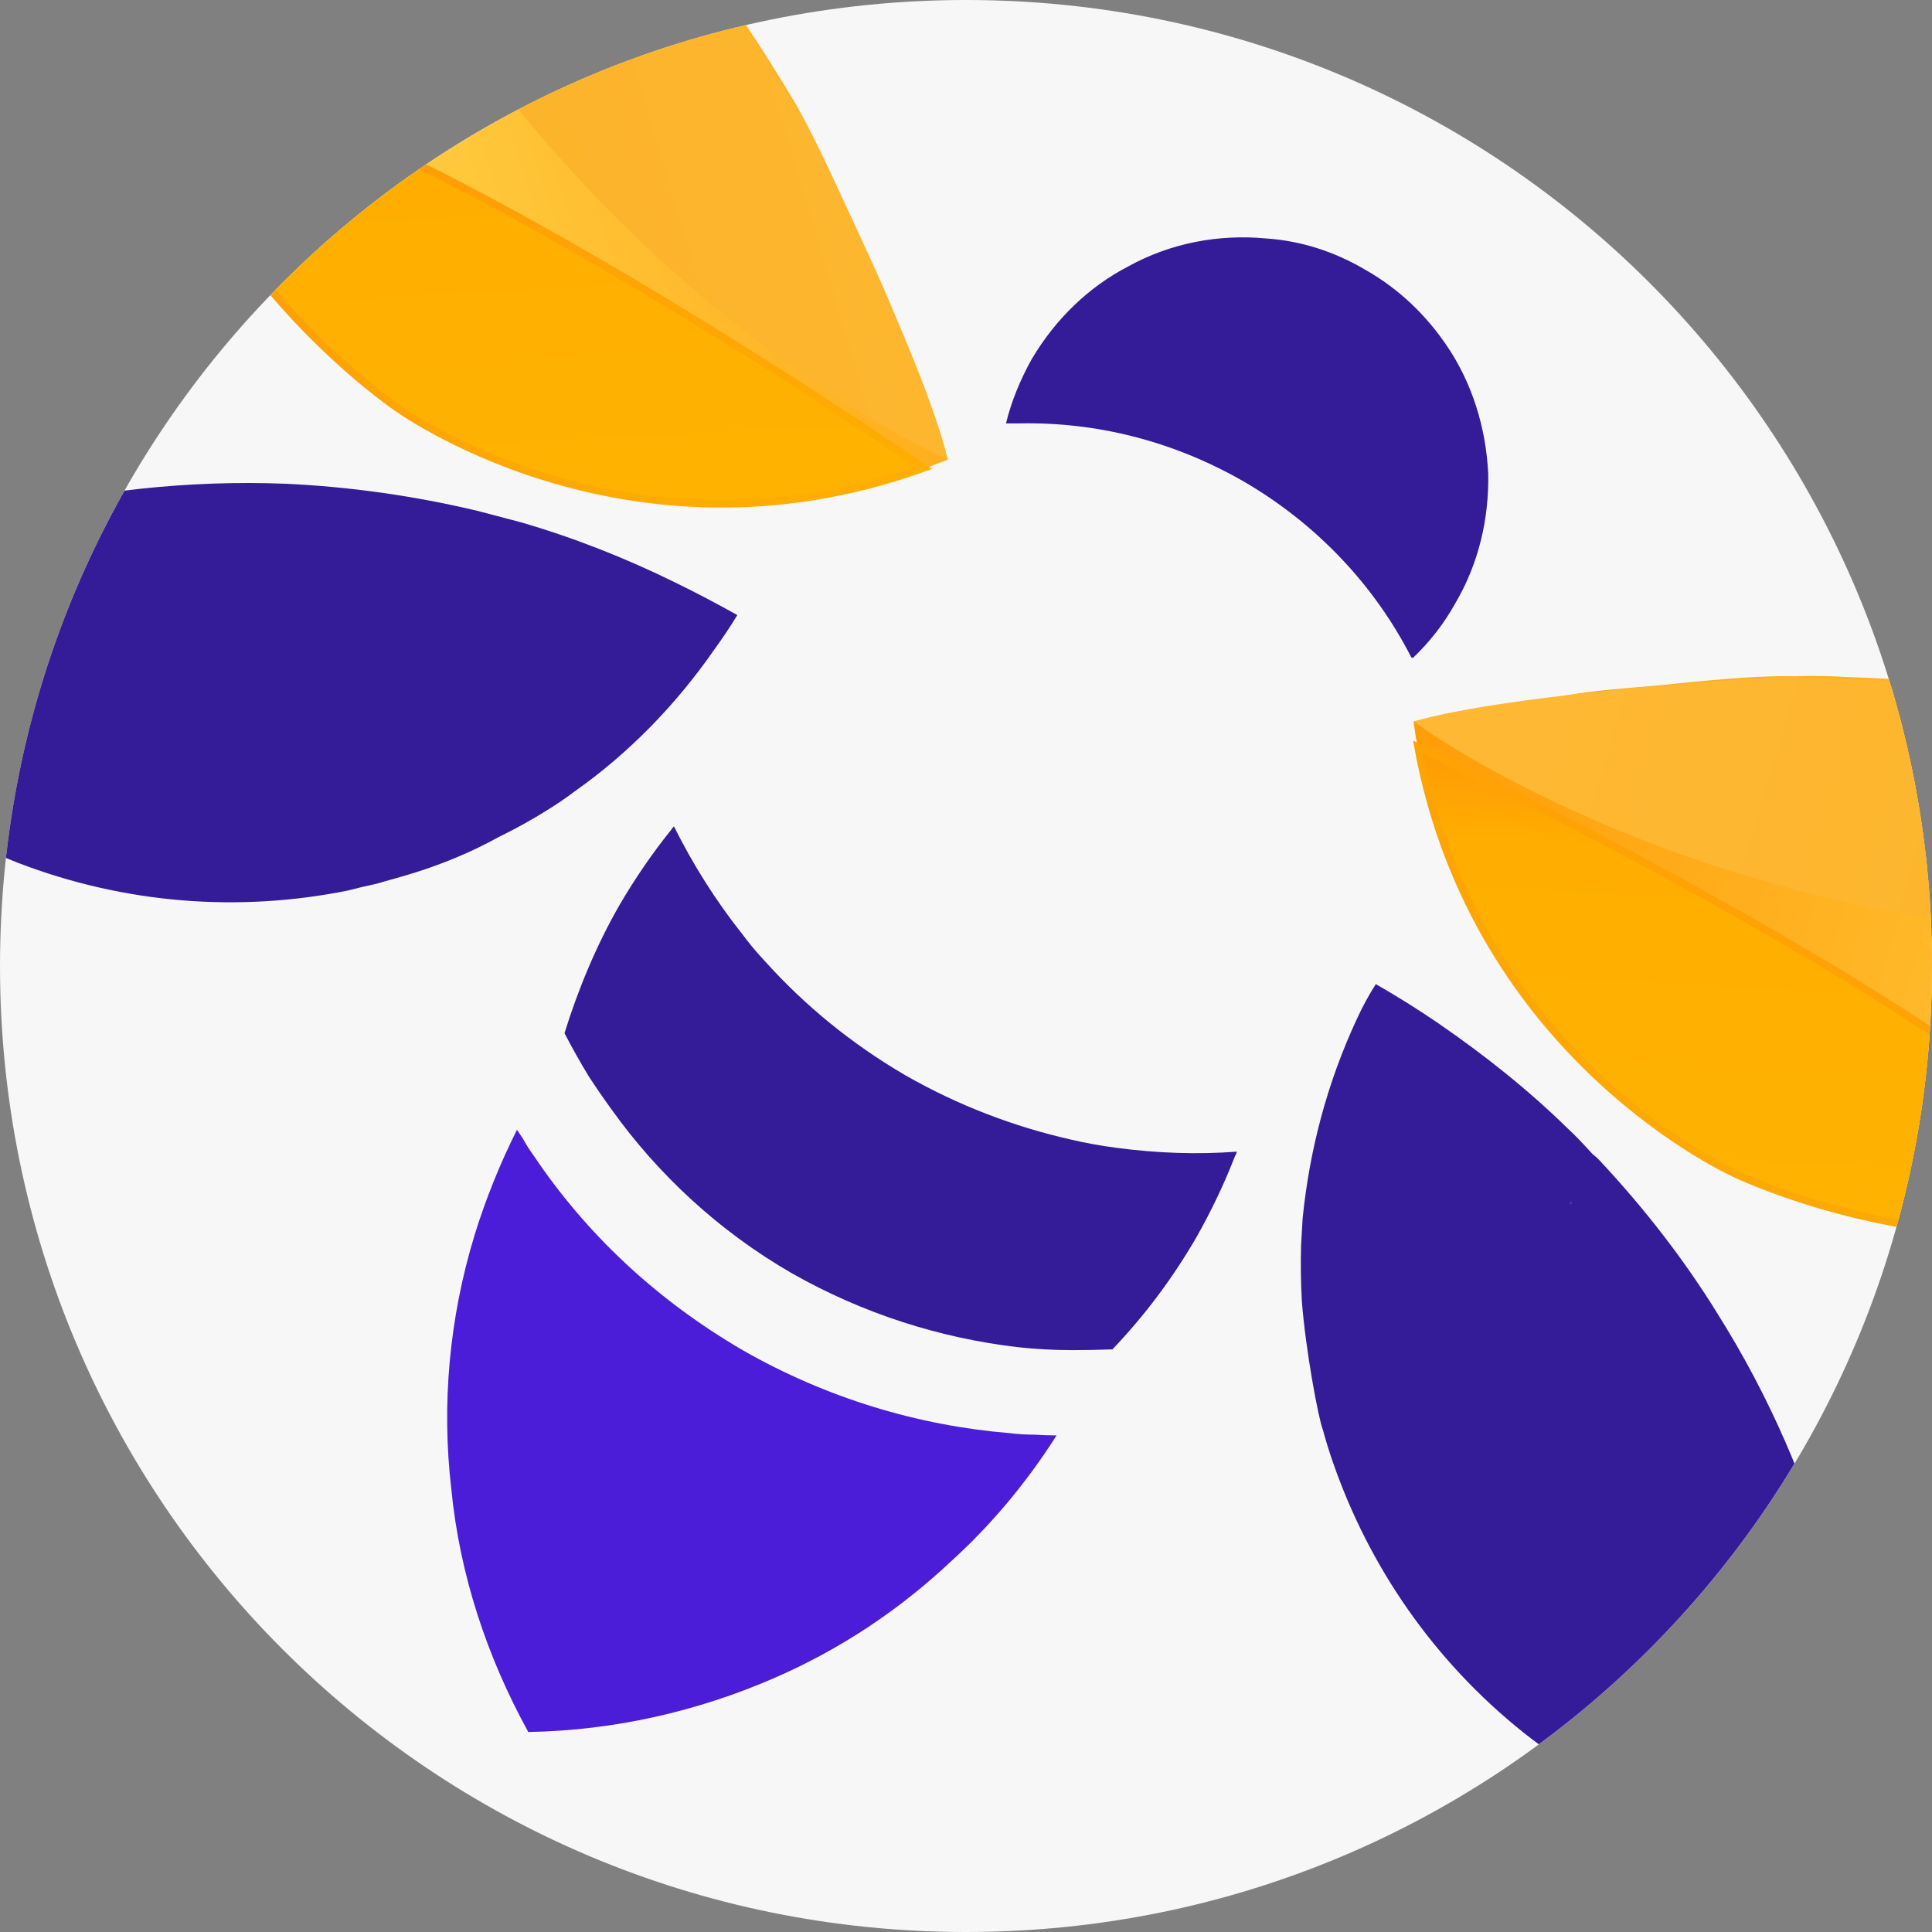 <svg xmlns="http://www.w3.org/2000/svg" viewBox="0 0 256 256" width="256" height="256"><rect x="0" y="0" width="256" height="256" fill="#808080" stroke="none"/><defs><clipPath clipPathUnits="userSpaceOnUse" id="cp1"><path d="m128 256c-70.78 0-128-57.22-128-128 0-70.78 57.22-128 128-128 70.78 0 128 57.22 128 128 0 70.78-57.22 128-128 128z"></path></clipPath><linearGradient id="P" gradientUnits="userSpaceOnUse"></linearGradient><linearGradient id="g1" x2="1" href="#P" gradientTransform="matrix(-132.997,38.909,-63.567,-217.282,130.651,-86.214)"><stop stop-color="#ff9701"></stop><stop offset="1" stop-color="#ffdc54"></stop></linearGradient><linearGradient id="g2" x2="1" href="#P" gradientTransform="matrix(-97.29,28.463,-69.71,-238.281,121.194,-75.353)"><stop stop-color="#ffb833"></stop><stop offset="1" stop-color="#fbb228"></stop></linearGradient><linearGradient id="g3" x2="1" href="#P" gradientTransform="matrix(-3.451,-67.145,109.843,-5.645,77.476,74.67)"><stop offset=".02" stop-color="#ffb300"></stop><stop offset=".77" stop-color="#ffae00"></stop><stop offset="1" stop-color="#fd910a"></stop></linearGradient><linearGradient id="g4" x2="1" href="#P" gradientTransform="matrix(-66.228,-131.594,98.468,-49.557,112.794,95.47)"><stop offset=".02" stop-color="#ffb300"></stop><stop offset="1" stop-color="#fd910a"></stop></linearGradient><linearGradient id="g5" x2="1" href="#P" gradientTransform="matrix(184.414,53.952,-26.993,92.267,180.268,58.105)"><stop stop-color="#ff9701"></stop><stop offset="1" stop-color="#ffdc54"></stop></linearGradient><linearGradient id="g6" x2="1" href="#P" gradientTransform="matrix(122.737,35.907,-8.534,29.171,210.366,71.033)"><stop stop-color="#ffb833"></stop><stop offset="1" stop-color="#fbb228"></stop></linearGradient><linearGradient id="g7" x2="1" href="#P" gradientTransform="matrix(3.924,-76.356,125.109,6.43,229.91,172.425)"><stop offset=".02" stop-color="#ffb300"></stop><stop offset=".77" stop-color="#ffae00"></stop><stop offset="1" stop-color="#fd910a"></stop></linearGradient><linearGradient id="g8" x2="1" href="#P" gradientTransform="matrix(75.314,-149.647,536.373,269.944,190.513,196.079)"><stop offset=".02" stop-color="#ffb300"></stop><stop offset="1" stop-color="#fd910a"></stop></linearGradient></defs><style>.a{fill:#f7f7f7}.b{fill:#341b97}.c{fill:#4b1dd8}.d{fill:url(#g1)}.e{fill:url(#g2)}.f{fill:url(#g3);stroke:url(#g4);stroke-miterlimit:10}.g{fill:url(#g5)}.h{fill:url(#g6)}.i{fill:url(#g7);stroke:url(#g8);stroke-miterlimit:10}</style><path fill-rule="evenodd" class="a" d="m128 256c-70.8 0-128-57.2-128-128 0-70.8 57.2-128 128-128 70.8 0 128 57.2 128 128 0 70.8-57.2 128-128 128z"></path><g clip-path="url(#cp1)"><path class="b" d="m97.7 81.5q-4.1-2.3-8.2-4.3c-6.7-3.3-13.6-6-20.5-8-1.5-0.4-5.7-1.5-5.7-1.5-8.4-2-16.9-3.2-25.4-3.6-25.8-1-51.5 5.6-73.5 19.1 6.6 10.3 15.7 19.3 27 25.8q1 0.6 2 1.2 4.4 2.3 8.9 4.1c14.3 5.5 29.4 6.6 43.8 3.7q1.9-0.5 3.8-0.9c2.2-0.7 8.8-2.1 16.2-6.2q3.5-1.7 6.8-3.8 1.6-1 3.2-2.2c7.1-5 13.4-11.4 18.6-18.9q1.6-2.2 3-4.5z"></path><path fill-rule="evenodd" class="b" d="m247.5 246.6c-12.3-0.5-24.6-3.9-36-10.5q-0.2-0.1-0.5-0.3-4.8-2.8-9.1-6.2c-11.9-9.5-20.5-22-25.3-35.9q-0.7-2-1.3-4.2c-0.6-1.5-2.3-10.6-2.8-17.1q-0.2-3.7-0.1-7.4 0.1-1.8 0.2-3.5c0.9-9 3.2-17.9 7.2-26.5q1.1-2.4 2.5-4.6 4.2 2.4 8.3 5.2c6.1 4.2 11.9 8.8 17.1 13.9 1.1 1 2.3 2.3 3.3 3.4q0.5 0.4 0.8 0.7c6 6.4 11.3 13.2 15.8 20.5 13.6 21.6 20.4 46.9 19.9 72.5zm-39.2-87.4q-0.2 0.2-0.3 0.4 0.2-0.2 0.3-0.4z"></path><path class="c" d="m133.8 189.9c-12.1-1-24.2-4.6-35.4-11-11.5-6.7-20.8-15.5-27.7-25.8q-0.8-1.1-1.4-2.2-0.4-0.6-0.8-1.2-3.4 6.8-5.6 13.9c-3.4 11.1-4.4 22.6-3.1 33.7 1.1 11.3 4.7 22.2 10.2 32.2 11.3-0.2 22.4-2.7 32.7-7.2 8.5-3.7 16.4-8.9 23.3-15.4 5.3-4.8 10-10.4 14-16.7q-1.4 0-2.9-0.1-1.7 0-3.3-0.2z"></path><path class="b" d="m163.9 152.6c-5.3 0.4-10.6 0.2-15.9-0.5q-3.1-0.4-6.1-1.1c-7.5-1.7-14.9-4.5-21.9-8.5-7.2-4.2-13.4-9.3-18.7-15.2q-1.6-1.7-3-3.6c-3.5-4.4-6.5-9.2-9-14.2q-0.2 0.2-0.4 0.5-3.7 4.6-6.8 9.9c-3.1 5.4-5.5 11.2-7.3 17q1.5 2.9 3.2 5.7 1.5 2.3 3.1 4.5c6.1 8.5 14.1 16 23.8 21.6 9.5 5.4 19.7 8.6 29.9 9.8q3.6 0.4 7.3 0.4 2.6 0 5.3-0.1c4.2-4.4 7.9-9.3 11.1-14.8q3-5.3 5.1-10.7 0.2-0.4 0.3-0.7z"></path><path class="b" d="m197.2 62.8c-0.3-6.1-2.1-12-5.5-17-2.7-4-6.3-7.5-10.7-10-4.2-2.5-8.7-3.9-13.2-4.2-6.3-0.6-12.7 0.6-18.3 3.7-5.2 2.7-9.6 6.9-12.8 12.3-1.5 2.7-2.7 5.6-3.4 8.5q0.9 0 1.8 0c10.1-0.2 20.3 2.3 29.7 7.7 9.8 5.7 17.4 13.9 22.2 23.3q0.1 0 0.2 0.1 0 0 0 0c2.2-2.1 4.1-4.5 5.6-7.2 3.2-5.4 4.5-11.4 4.4-17.2z"></path><path class="d" d="m33.6-59.1c19.8 12 36.9 26.7 51 43.5q9.7 11.5 17.6 24.1 1.7 2.7 3.3 5.4c3.1 5.5 5.7 11.5 8.3 17.3 1.6 3.2 3.3 6.9 4.6 10.2 2.7 7.1 7.2 19.5 7.2 19.5q-3.5 1.4-7.1 2.5-6.3 1.9-12.8 2.8c-0.5 0.1-0.9 0.1-1.2 0.1-11.3 1.3-22.8 0.1-34-3.7-0.1 0-0.2-0.1-0.4-0.1q-1.2-0.4-2.5-0.9-5.6-2.2-11-5.3-0.1-0.1-0.2-0.1c-32.5-18.9-46.4-57.7-35.1-92.1 1.7-5 3.9-9.9 6.6-14.7q2.6-4.5 5.7-8.5z"></path><path class="e" d="m125.6 60.9c0 0-67.4-29-94.2-117 0.7-1 1.9-2.3 2.2-3 50.4 29.5 71.4 74.6 71.9 73 1.9 3.3 17 34.1 20.1 47z"></path><path class="f" d="m122.4 62c0 0-75.5-52.1-101.9-52 7 26.8 31.8 43.8 31.8 43.8 0 0 30.4 22.5 70.1 8.2z"></path><path class="g" d="m337.2 115.2c-20.2-11-41.6-18.4-63.2-22.4-9.8-1.8-19.7-2.8-29.5-3.1q-3.2-0.2-6.4-0.1c-6.4-0.1-12.9 0.7-19.2 1.3-3.6 0.3-7.6 0.6-11.1 1.2-7.5 1.2-20.5 3.5-20.5 3.5q0.5 3.8 1.4 7.4c1 4.3 2.3 8.5 4 12.5 0.2 0.5 0.4 0.8 0.5 1 4.5 10.4 11.3 20 20.2 27.7 0.1 0.1 0.1 0.2 0.3 0.3q0.9 0.8 2 1.7 4.7 3.8 10.1 6.9 0.1 0 0.2 0.1c32.6 18.7 73.1 11.3 97.3-15.7 3.5-4 6.6-8.3 9.4-13.1q2.6-4.4 4.5-9.2z"></path><path class="h" d="m187.3 95.6c0 0 58.8 43.9 148.4 23.1 0.6-1.1 1.1-2.8 1.5-3.5-50.7-28.8-100.3-24.4-99.1-25.6-3.8 0-38.1 2.3-50.8 6z"></path><path class="i" d="m187.9 99c0 0 82.9 39.3 96.1 62.2-26.8 7.4-53.9-5.6-53.9-5.6 0 0-34.6-15.2-42.2-56.6z"></path></g></svg>